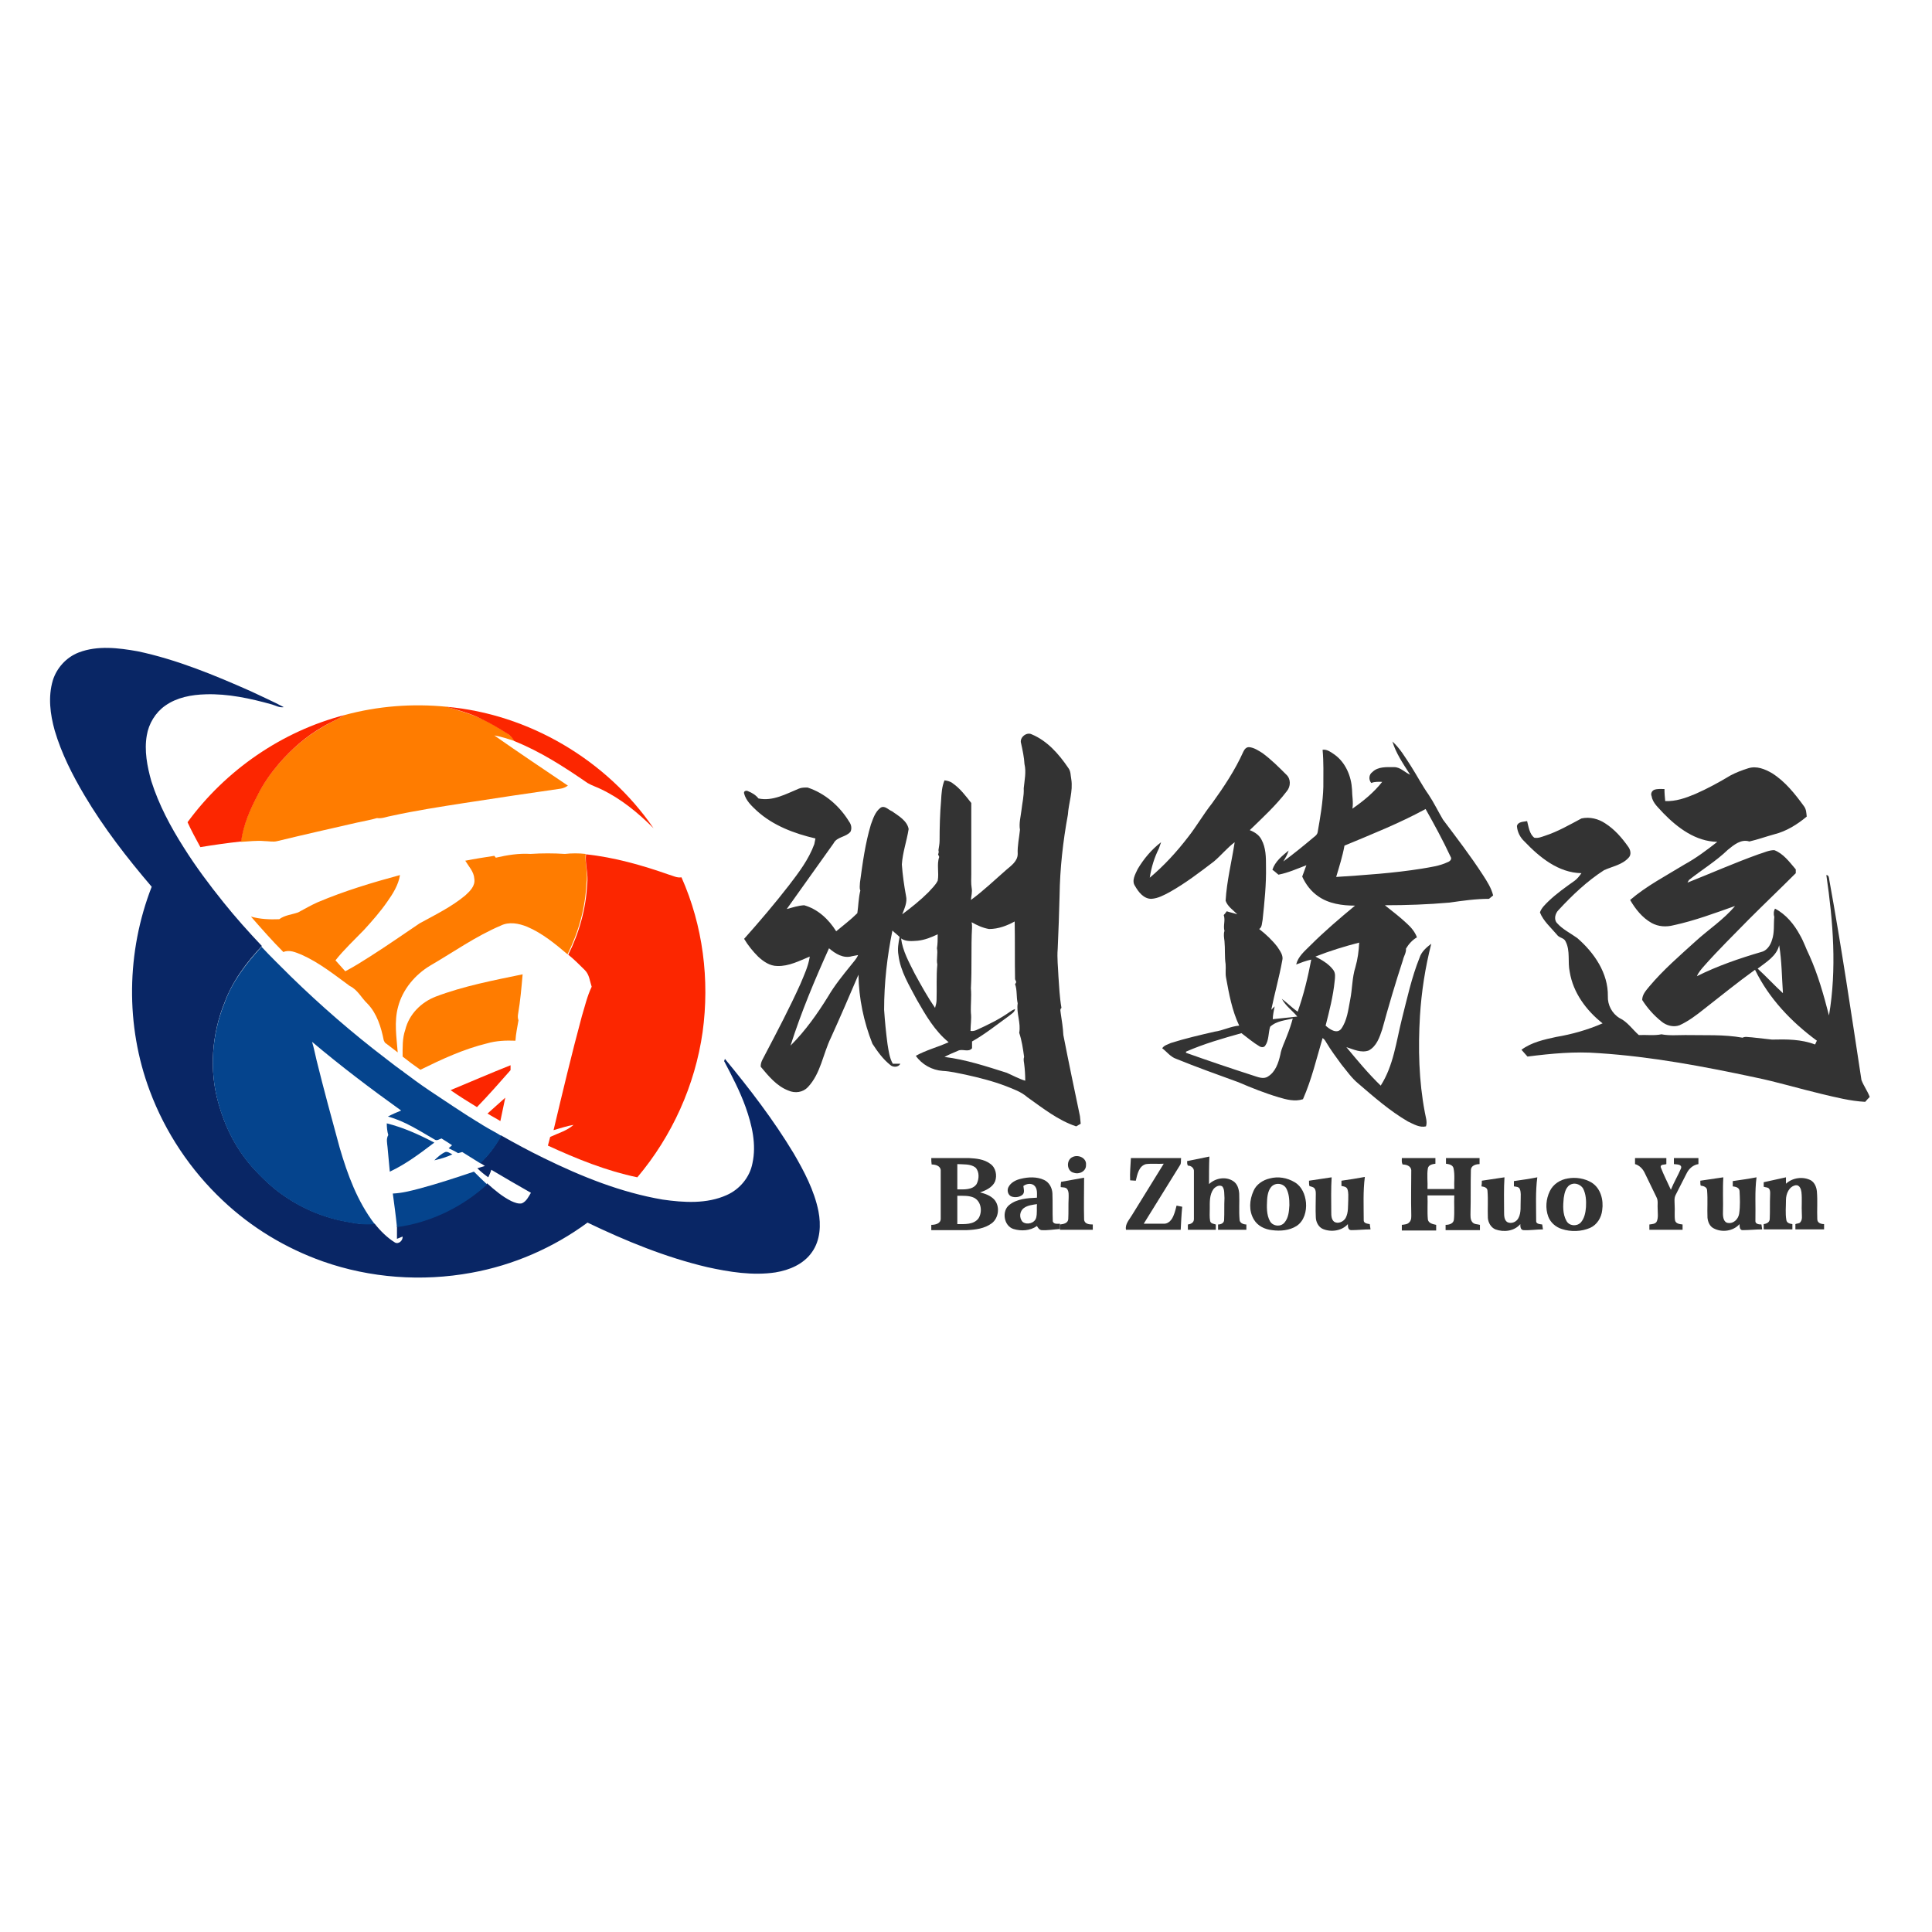 <?xml version="1.0" encoding="utf-8"?>
<!-- Generator: Adobe Illustrator 21.1.0, SVG Export Plug-In . SVG Version: 6.00 Build 0)  -->
<svg version="1.1" id="Layer_1" xmlns="http://www.w3.org/2000/svg" xmlns:xlink="http://www.w3.org/1999/xlink" x="0px" y="0px"
	 viewBox="0 0 512 512" style="enable-background:new 0 0 512 512;" xml:space="preserve">
<style type="text/css">
	.st0{fill:#FFFFFF;}
	.st1{fill:#092665;}
	.st2{fill:#FF7C00;}
	.st3{fill:#FC2600;}
	.st4{fill:#333333;}
	.st5{fill:#05448D;}
</style>
<rect class="st0" width="512" height="512"/>
<g id="_x23_092665ff">
	<path class="st1" d="M20.9,172.9c5-1.9,10.5-1.2,15.6-0.3c10.4,2.2,20.3,6.3,30,10.6c2.9,1.4,5.9,2.7,8.7,4.2
		c-1.1,0.2-2.1-0.4-3.1-0.7c-5.7-1.6-11.7-2.9-17.6-2.7c-3.7,0.1-7.6,0.8-10.7,3c-2.6,1.8-4.4,4.8-4.9,7.9c-0.7,4,0.1,8.2,1.2,12.1
		c2,6.3,5.1,12.1,8.6,17.6c3.2,5.1,6.8,9.9,10.5,14.5c3.2,4,6.7,7.9,10.2,11.6c-4.1,4.4-7.8,9.3-9.9,15c-3.4,8.4-4.1,18-1.6,26.7
		c1.7,6.1,4.6,11.9,8.8,16.7c2.6,2.9,5.4,5.6,8.6,7.8c5.1,3.5,10.9,5.9,17,6.9c2.3,0.5,4.7,0.7,7,0.5c1.5,1.9,3.3,3.7,5.4,5
		c1,0.5,2.1-0.6,2-1.6c-0.5,0.2-1,0.4-1.5,0.6c0-1.1,0-2.2,0-3.4c8.9-1.2,17.3-5.3,23.9-11.3c2,1.8,4,3.5,6.4,4.7
		c0.9,0.4,1.9,0.8,2.8,0.6c1.2-0.5,1.8-1.8,2.4-2.8c-3.5-2-7-4-10.5-6.1c-0.2,0.7-0.5,1.3-0.8,2c-1-0.7-2-1.5-2.9-2.4
		c0.7-0.2,1.3-0.4,2-0.6c-0.4-0.3-0.9-0.6-1.3-0.8c2.3-2.1,4.1-4.6,5.6-7.3c3.7,2.1,7.4,4.1,11.3,6c10,4.9,20.4,9.1,31.5,11
		c5.6,0.8,11.7,1.2,17-1.2c3.4-1.5,6.1-4.7,6.8-8.4c1.1-5-0.1-10.1-1.8-14.9c-1.5-4.2-3.6-8.2-5.7-12.2c0.1-0.2,0.2-0.5,0.2-0.6
		c6.6,8,12.9,16.2,18.2,25c2.8,4.8,5.5,9.9,6.6,15.4c0.7,3.6,0.5,7.7-1.7,10.8c-2.2,3.2-6,4.8-9.7,5.4c-6,0.9-12.2-0.1-18.1-1.4
		c-11-2.6-21.5-6.9-31.7-11.8c-9.1,6.7-19.7,11.3-30.8,13.3c-13.1,2.4-26.8,1.4-39.3-3c-9.9-3.5-19-9-26.6-16.2
		c-8.5-8-15.2-18-19.3-29c-6.5-17.3-6.2-36.9,0.5-54.1c-6.5-7.6-12.7-15.6-17.8-24.2c-3.2-5.4-6.1-11.1-7.9-17.2
		c-1.2-4.3-1.8-8.9-0.5-13.3C15,177.1,17.5,174.2,20.9,172.9z"/>
</g>
<g id="_x23_ff7c00ff">
	<path class="st2" d="M91.3,189.5c8.8-2.4,18-3.1,27.1-2.2c3.1,1,6.2,1.8,9.2,3.2c2.4,1,4.7,2.5,6.9,3.9c0.8,0.5,1.4,1.2,1.9,2
		c-1.8-0.6-3.6-1.2-5.4-1.5c6.4,4.5,13,8.9,19.5,13.3c-0.6,0.4-1.2,0.7-1.9,0.8c-8.5,1.2-17,2.5-25.5,3.8c-6.4,1-12.9,2-19.3,3.4
		c-1.3,0.2-2.5,0.8-3.9,0.6c-1.7,0.5-3.5,0.8-5.3,1.2c-7,1.6-14.1,3.2-21.1,4.9c-1.1,0.3-2.3,0-3.4,0c-2.1-0.2-4.2,0.1-6.3,0.2
		c0.6-4.2,2.3-8.3,4.3-12.1c1.5-3.1,3.5-5.9,5.7-8.5c3.3-3.8,7.1-7.2,11.5-9.7C87.3,191.5,89.4,190.7,91.3,189.5z"/>
	<path class="st2" d="M131.4,227.3c3-0.7,6.1-1.2,9.2-1c3-0.2,6.1-0.2,9.1,0c1.8-0.2,3.7-0.2,5.5,0c-0.2,2.7,0.7,5.3,0.2,7.9
		c-0.3,6.5-2.1,12.9-5,18.7c-3.3-2.8-6.7-5.6-10.7-7.3c-2.2-0.9-4.8-1.4-7-0.3c-6.6,2.8-12.5,7-18.7,10.6c-4,2.4-7.3,6.3-8.5,10.9
		c-1.1,4-0.4,8.1-0.1,12.1c-1.2-0.9-2.3-1.8-3.4-2.6c-0.1-0.2-0.2-0.4-0.3-0.6c-0.7-3.5-1.8-7.1-4.3-9.7c-1.6-1.5-2.6-3.7-4.7-4.7
		c-4.1-3-8.1-6.2-12.8-8.3c-1.5-0.6-3.2-1.4-4.8-0.7c-3-3-5.8-6.2-8.6-9.4c2.4,0.7,5,0.8,7.5,0.7c1.5-1.1,3.3-1.2,5-1.8
		c1.7-0.9,3.4-1.9,5.2-2.7c7.1-3,14.4-5.2,21.8-7.2c-0.4,2.6-1.9,5-3.4,7.1c-1.8,2.6-4,5.1-6.1,7.4c-2.6,2.7-5.3,5.2-7.6,8.1
		c0.9,1,1.8,2,2.6,2.9c2.3-1.2,4.5-2.6,6.7-4c4.4-2.8,8.7-5.8,13-8.7c4.2-2.3,8.5-4.4,12.1-7.4c1.2-1.1,2.7-2.5,2.4-4.4
		c-0.1-1.9-1.5-3.3-2.4-4.8c2.5-0.5,5.1-0.9,7.7-1.3C131.1,226.9,131.3,227.2,131.4,227.3z"/>
	<path class="st2" d="M115.5,264.1c7.4-2.8,15.3-4.3,23-5.9c-0.3,3.5-0.6,7-1.2,10.5c-0.1,0.6-0.1,1.1,0.1,1.7
		c-0.3,1.8-0.7,3.6-0.8,5.4c-2.5-0.1-5.1,0-7.5,0.7c-6.2,1.5-12,4.2-17.7,7c-1.6-1.1-3.2-2.3-4.7-3.5c0-2.4-0.1-4.8,0.7-7.1
		C108.4,268.8,111.6,265.6,115.5,264.1z"/>
</g>
<g id="_x23_fc2600ff">
	<path class="st3" d="M118.3,187.3c21.8,1.9,42.5,14.1,54.9,32.2c-4.1-4.1-8.6-7.8-13.8-10.3c-1.2-0.6-2.5-1-3.7-1.7
		c-6.1-4.2-12.4-8.3-19.4-11.1c-0.5-0.8-1.1-1.6-1.9-2c-2.2-1.4-4.5-2.8-6.9-3.9C124.6,189,121.4,188.2,118.3,187.3z"/>
	<path class="st3" d="M49.7,217.9c10.1-13.8,25-24.1,41.6-28.4c-1.9,1.2-4,2-5.9,3.2c-4.4,2.5-8.2,5.9-11.5,9.7
		c-2.2,2.6-4.2,5.4-5.7,8.5c-2,3.8-3.7,7.8-4.3,12.1c-3.6,0.4-7.2,0.9-10.8,1.5C51.9,222.3,50.7,220.1,49.7,217.9z"/>
	<path class="st3" d="M155.3,226.4c7.5,0.8,14.9,2.9,22,5.4c1.1,0.3,2.1,0.9,3.3,0.7c5.7,12.8,7.5,27.2,5.6,41
		c-2,14.1-8.1,27.6-17.3,38.5c-8.2-1.7-16.1-4.9-23.7-8.4c0.2-0.8,0.4-1.6,0.6-2.3c2.1-1,4.4-1.6,6.2-3.2c-1.8,0.3-3.5,0.9-5.3,1.4
		c2.4-10.1,4.8-20.2,7.5-30.2c0.8-2.6,1.4-5.3,2.6-7.8c-0.5-1.5-0.6-3.2-1.8-4.4c-1.4-1.4-2.8-2.8-4.4-4.1c2.9-5.8,4.7-12.2,5-18.7
		C156,231.7,155,229.1,155.3,226.4z"/>
	<path class="st3" d="M119.4,288.9c5.3-2.2,10.6-4.5,15.9-6.6c0,0.3,0,1,0,1.3c-2.9,3.3-5.8,6.6-8.9,9.8
		C124.1,292,121.7,290.5,119.4,288.9z"/>
	<path class="st3" d="M129.2,295.1c1.6-1.4,3.1-2.8,4.7-4.2c-0.4,2.1-0.9,4.1-1.3,6.2C131.5,296.4,130.3,295.8,129.2,295.1z"/>
</g>
<g id="_x23_333333ff">
	<path class="st4" d="M270.6,197c-0.5-1.5,1.4-3.1,2.8-2.4c4.1,1.7,7.2,5.2,9.7,8.9c0.7,0.9,0.6,2,0.8,3c0.5,3.2-0.7,6.3-0.9,9.4
		c-1.3,7.1-2.1,14.2-2.2,21.4c-0.1,4.7-0.3,9.4-0.5,14.2c-0.2,2.4,0.1,4.8,0.2,7.3c0.2,2.8,0.3,5.5,0.8,8.3c-0.5,0.4-0.2,1-0.2,1.4
		c0.3,1.9,0.6,3.9,0.7,5.8c1.4,7.2,2.9,14.3,4.4,21.5c0.1,0.7,0.1,1.3,0.2,2c-0.4,0.2-0.8,0.5-1.2,0.7c-4.8-1.6-8.8-4.8-12.9-7.7
		c-1.7-1.5-3.8-2.2-5.8-3c-3.4-1.3-7-2.2-10.6-3c-2-0.4-4-0.9-6.1-1c-2.8-0.2-5.5-1.7-7.1-4c2.7-1.5,5.8-2.3,8.7-3.6
		c-3.7-3-6.1-7.2-8.4-11.2c-2-3.8-4.4-7.6-4.9-11.9c-0.3-1.6,0-3.2,0.3-4.8c-0.6-0.6-1.3-1.1-1.9-1.7c-1.4,6.9-2.2,13.9-2.2,21
		c0.2,3,0.5,6.1,0.9,9.1c0.3,1.8,0.5,3.6,1.4,5.2c0.7,0,1.3,0,2,0c-0.5,1-2,1-2.7,0.3c-1.9-1.5-3.4-3.6-4.7-5.6
		c-2.3-5.8-3.6-12-3.7-18.3c-2.4,5.6-4.8,11.2-7.3,16.7c-2.1,4.3-2.7,9.5-6.1,13.1c-1.3,1.4-3.4,1.7-5.2,0.9
		c-3.1-1.2-5.2-3.8-7.3-6.3c-0.1-1.3,0.8-2.4,1.3-3.5c3.2-6.1,6.4-12.2,9.2-18.4c1-2.4,2.1-4.7,2.5-7.3c-2.7,1.1-5.5,2.6-8.6,2.5
		c-2,0-3.7-1.2-5.1-2.5c-1.4-1.4-2.7-3-3.7-4.7c4.1-4.6,8.1-9.3,11.9-14.2c2.6-3.4,5.2-6.8,6.7-10.9c0.1-0.5,0.2-1,0.3-1.5
		c-5.6-1.3-11.2-3.4-15.5-7.3c-1.4-1.3-2.9-2.7-3.4-4.6c-0.2-0.7,0.6-0.9,1.1-0.6c1,0.4,2,1,2.7,1.9c3.8,0.8,7.3-1.2,10.7-2.6
		c0.7-0.3,1.5-0.3,2.3-0.3c4.6,1.5,8.5,4.9,11,9c0.6,0.8,0.8,1.8,0.4,2.7c-1.2,1.5-3.6,1.3-4.5,3.1c-4.1,5.8-8.3,11.6-12.4,17.4
		c1.5-0.4,3-0.9,4.6-1c3.6,1,6.5,3.7,8.5,6.9c1.9-1.6,3.8-3,5.6-4.8c0.3-2,0.3-4,0.8-6c-0.3-0.6-0.1-1.4-0.1-2.1
		c0.7-5.2,1.4-10.4,2.9-15.4c0.6-1.6,1.1-3.3,2.5-4.4c1.1-0.8,2.1,0.5,3.1,0.9c1.7,1.2,4,2.5,4.4,4.7c-0.5,3.2-1.6,6.2-1.8,9.4
		c0.2,2.8,0.6,5.6,1.1,8.3c0.4,1.7-0.4,3.3-1,4.9c2.4-1.8,4.8-3.7,6.9-5.8c0.9-1,1.9-1.9,2.5-3.1c0.4-2.1-0.3-4.3,0.4-6.3
		c-0.1-0.2-0.2-0.5-0.3-0.7c0.2-0.4,0.2-0.7,0.1-1.1c0.1-0.8,0.3-1.6,0.3-2.5c0-3.6,0.1-7.2,0.4-10.7c0.1-1.8,0.2-3.6,0.9-5.3
		c0.8,0.1,1.6,0.3,2.2,0.8c2,1.4,3.4,3.3,4.9,5.2c0,6.3,0,12.5,0,18.8c0,1.2-0.1,2.5,0.1,3.7c0.2,1.1-0.1,2.1-0.2,3.2
		c3.3-2.4,6.3-5.3,9.4-8c1.3-1.1,3-2.3,3-4.2c-0.1-2.2,0.4-4.3,0.6-6.4c-0.3-1.7,0.2-3.5,0.4-5.2c0.2-1.9,0.7-3.8,0.6-5.8
		c0.2-2.1,0.7-4.3,0.2-6.4C271.4,200.7,271,198.8,270.6,197 M262.1,246.2c-1.7-0.3-3.2-1-4.6-1.8c0.1,0.5,0.1,0.9,0.1,1.4
		c-0.3,5.3,0,10.7-0.3,16.1c0.2,2.2-0.1,4.4,0,6.5c0.2,1.6-0.1,3.2-0.1,4.8c0.5,0.1,1,0,1.5-0.2c3.1-1.4,6.2-2.9,9-4.9
		c0.4-0.3,0.8-0.5,1.3-0.7c-0.1,0.9-1,1.3-1.7,1.9c-3.2,2.3-6.3,4.8-9.7,6.7c0,0.6,0,1.2,0,1.8c-1,1.2-2.6,0-3.8,0.7
		c-1.2,0.5-2.4,1-3.5,1.6c5.7,0.7,11.1,2.5,16.5,4.2c1.6,0.7,3.2,1.6,4.9,2.1c0-1.5-0.1-3.1-0.3-4.6c-0.1-0.6-0.2-1.2,0-1.7
		c-0.3-2.2-0.6-4.3-1.3-6.4c0.5-2.6-0.8-5.2-0.4-7.8c-0.4-1.7-0.1-3.5-0.7-5.1c0.1-0.1,0.3-0.4,0.3-0.6c-0.1-0.2-0.2-0.5-0.3-0.7
		c-0.1-5.1,0-10.2-0.1-15.3C266.9,245.3,264.6,246.2,262.1,246.2 M243.2,249.3c-1.5,0.1-3.1,0.3-4.4-0.6c0.4,3.3,2.1,6.3,3.6,9.3
		c1.7,3.1,3.4,6.2,5.4,9.1c0.2-0.7,0.4-1.4,0.4-2.1c0.1-3.1-0.1-6.3,0.2-9.4c-0.3-1.4,0.2-2.9-0.1-4.3c0.2-1.2,0.2-2.4,0.2-3.7
		C246.8,248.4,245.1,249.1,243.2,249.3 M219.7,251.3c-3.8,8.4-7.4,17-10.2,25.8c3.9-3.9,7.1-8.4,10-13.1c1.7-2.9,3.9-5.6,6-8.2
		c0.7-0.9,1.5-1.7,1.9-2.7c-0.6,0.1-1.1,0.2-1.6,0.3C223.5,254.1,221.3,252.7,219.7,251.3z"/>
	<path class="st4" d="M369,196.5c2,1.8,3.4,4.2,4.9,6.5c1.6,2.5,3,5.2,4.7,7.6c1.4,2.1,2.5,4.4,3.8,6.6c3.6,4.8,7.3,9.6,10.6,14.7
		c1.1,1.7,2.2,3.4,2.7,5.4c-0.4,0.3-0.7,0.6-1.1,0.9c-3.5,0-7,0.5-10.5,1c-5.7,0.5-11.4,0.7-17.1,0.7c2,1.6,4,3.1,5.9,4.9
		c1.1,1,2.1,2.2,2.6,3.6c-1.2,0.7-2.2,1.8-2.9,3c0.1,1.1-0.6,2-0.8,3c-2,6.1-3.8,12.2-5.5,18.4c-0.7,2.1-1.5,4.5-3.6,5.6
		c-2,0.7-4-0.3-5.9-0.9c2.9,3.5,5.8,7,9.1,10.2c3.4-5.3,4.1-11.6,5.6-17.6c1.4-5.5,2.6-11.1,4.7-16.3c0.5-1.6,1.8-2.7,3.1-3.7
		c-1.6,6.3-2.6,12.7-3,19.2c-0.5,8.5-0.3,17.1,1.3,25.5c0.2,1.2,0.7,2.5,0.3,3.7c-1.7,0.4-3.3-0.6-4.8-1.3c-4.8-2.8-9-6.5-13.2-10.1
		c-1.7-1.4-3-3.3-4.4-5c-1.4-1.9-2.8-3.8-4-5.8c-0.3-0.5-0.5-0.9-1-1.2c-1.6,5.4-2.9,11-5.2,16.2c-2.1,0.7-4.4,0.1-6.4-0.5
		c-3.7-1.1-7.2-2.5-10.7-4c-5.5-2-11.1-4-16.5-6.2c-1.5-0.5-2.5-1.9-3.7-2.8c0.5-0.8,1.5-1,2.3-1.4c3.8-1.2,7.7-2.1,11.6-3
		c2.2-0.3,4.2-1.4,6.5-1.6c-1.9-4-2.7-8.4-3.5-12.8c-0.2-1.1,0-2.3-0.1-3.5c-0.3-2-0.1-4-0.3-6.1c-0.1-0.9-0.3-1.8,0-2.7
		c-0.4-1.4,0.3-2.8-0.2-4.2c0.3-0.3,0.5-0.6,0.8-1c0.9,0.3,1.9,0.5,2.8,0.8c-1.1-1.1-2.6-2.1-3.1-3.6c0.3-5.2,1.6-10.3,2.4-15.5
		c-2,1.5-3.6,3.5-5.5,5.1c-3.8,2.9-7.6,5.8-11.7,8.1c-1.5,0.8-3.1,1.7-4.9,1.8c-2,0-3.4-1.8-4.3-3.4c-1-1.4,0.1-3.2,0.7-4.5
		c1.6-2.7,3.7-5.2,6.2-7.1c-0.2,0.6-0.4,1.1-0.6,1.7c-1.2,2.4-2,5-2.4,7.7c3.8-3.2,7.1-6.8,10.1-10.7c2.3-2.9,4.1-6.1,6.4-9
		c3.1-4.3,6.1-8.8,8.3-13.7c0.3-0.6,0.7-1.2,1.5-1.2c1.3,0.1,2.5,0.9,3.6,1.6c2.3,1.7,4.3,3.7,6.3,5.7c1.2,1.1,1.2,3.1,0.1,4.4
		c-2.9,3.8-6.4,7-9.8,10.3c1.3,0.5,2.5,1.3,3.1,2.5c1.2,2.2,1.2,4.7,1.2,7.1c0.1,4.7-0.4,9.5-0.9,14.2c-0.2,0.8-0.1,1.9-0.9,2.4
		c1.8,1.4,3.4,2.9,4.8,4.7c0.7,1.1,1.7,2.3,1.3,3.7c-0.8,4.4-2,8.6-2.9,13c0.2-0.2,0.7-0.7,0.9-0.9c-0.2,1.1-0.5,2.3-0.5,3.4
		c2.2-0.2,4.3-0.5,6.5-0.7c-1.3-1.6-3.1-2.8-4.1-4.7c1.5,1.1,2.7,2.4,4.2,3.4c1.6-4.5,2.7-9.1,3.6-13.8c-1.4,0.3-2.7,0.8-4,1.3
		c0.5-2.1,2.2-3.5,3.7-5c3.8-3.8,7.8-7.2,11.9-10.6c-3.4,0-7-0.5-9.8-2.5c-1.9-1.3-3.3-3.2-4.2-5.2c0.4-1,0.7-2,1.1-3
		c-2.4,0.9-4.8,2-7.4,2.5c-0.5-0.4-1-0.9-1.6-1.3c0.7-2.2,2.6-3.7,4.3-5.1c-0.3,1.1-0.9,2-1.4,2.9c2.7-2,5.3-4.1,7.9-6.3
		c0.5-0.4,1.1-0.8,1.2-1.5c0.7-4,1.4-8,1.5-12c0-3.3,0.1-6.6-0.2-9.8c1.2-0.2,2.3,0.7,3.2,1.3c2.9,2.1,4.4,5.7,4.6,9.2
		c0,1.7,0.4,3.4,0.1,5.1c2.9-2,5.7-4.3,7.9-7.1c-1,0-1.9-0.1-2.9,0.3c-0.7-0.8-0.7-2.2,0.3-2.9c1.5-1.5,3.8-1.3,5.8-1.3
		c1.6,0,2.8,1.4,4.2,2C371.7,202.2,369.9,199.5,369,196.5 M356.3,224.1c-0.5,2.8-1.4,5.6-2.2,8.3c7.6-0.5,15.2-1,22.7-2.2
		c2.3-0.4,4.7-0.7,6.8-1.7c0.6-0.2,1.3-0.8,0.8-1.5c-2-4.3-4.3-8.5-6.6-12.6C370.8,218.2,363.5,221.1,356.3,224.1 M348.6,253.5
		c1.7,0.9,3.5,1.9,4.7,3.5c0.7,0.9,0.5,2,0.4,3c-0.4,4-1.4,7.9-2.4,11.8c1,0.9,2.9,2.3,4.1,0.9c1.6-2.2,1.9-5.1,2.4-7.7
		c0.6-2.9,0.5-5.9,1.4-8.7c0.6-2.1,0.9-4.3,1-6.5C356.3,250.8,352.4,252,348.6,253.5 M336.6,272.1c-0.5,1.6-0.3,3.6-1.3,5
		c-0.3,0.5-1,0.5-1.5,0.2c-1.7-1-3.2-2.3-4.8-3.5c-5,1.4-9.9,2.8-14.7,4.9c0,0.1,0,0.2,0,0.3c5.9,2.1,11.8,4.1,17.7,6
		c1.3,0.4,2.8,1.1,4,0.3c2-1.2,2.8-3.6,3.3-5.8c0.3-1.8,1.2-3.4,1.8-5.1c0.6-1.5,1.1-3,1.5-4.5C340.8,270.4,338.3,270.5,336.6,272.1
		z"/>
	<path class="st4" d="M463.3,203.6c2.2-0.7,4.4,0.2,6.3,1.3c3.5,2.2,6.1,5.5,8.5,8.8c0.6,0.8,0.6,1.8,0.7,2.7
		c-2.5,2.1-5.4,3.9-8.6,4.7c-2.2,0.6-4.4,1.4-6.6,1.9c-2.2-0.7-4.1,0.9-5.7,2.2c-3.1,3-6.9,5.3-10.3,8c-0.1,0.2-0.3,0.5-0.4,0.7
		c6.3-2.5,12.4-5.2,18.8-7.5c1.4-0.4,2.7-1.1,4.2-1.1c2.4,0.9,4,3.1,5.7,5.1c0,0.3,0,0.7,0,1c-4.1,4.1-8.3,8.1-12.4,12.2
		c-4,4.1-8.1,8.1-11.9,12.4c-0.7,0.8-1.5,1.7-1.9,2.7c5.4-2.7,11.2-4.7,17-6.4c1.5-0.3,2.5-1.8,2.9-3.2c0.7-2,0.4-4.1,0.6-6.1
		c-0.2-0.7-0.2-1.5,0.2-2.2c2.9,1.5,5.1,4.2,6.6,7c1,1.7,1.6,3.6,2.5,5.4c2.3,5.1,3.8,10.5,5.2,15.9c2.1-12.3,1.1-24.9-0.7-37.2
		c0.7,0,0.7,0.8,0.8,1.4c3.2,17.6,5.8,35.2,8.5,52.9c0.6,1.6,1.6,2.9,2.2,4.5c-0.4,0.4-0.8,0.8-1.2,1.3c-3.9-0.2-7.8-1.2-11.6-2.1
		c-5.9-1.4-11.8-3.2-17.7-4.4c-13.6-2.9-27.4-5.5-41.3-6.4c-6.3-0.5-12.6,0.1-18.9,0.9c-0.5-0.6-1.1-1.2-1.6-1.8
		c2.7-2,6-2.7,9.2-3.4c4.2-0.7,8.4-1.9,12.3-3.6c-4.3-3.4-7.8-8.1-8.7-13.6c-0.6-2.7,0.2-5.6-1.1-8.1c-0.4-1-1.7-0.9-2.3-1.8
		c-1.6-1.9-3.6-3.6-4.5-5.9c0.4-1.2,1.4-2.1,2.3-3c2.1-2,4.5-3.7,6.9-5.4c0.7-0.5,1.3-1.3,1.8-2c-6.1-0.1-11.1-4.2-15.1-8.4
		c-1.2-1.1-1.9-2.6-2-4.1c0.3-1.2,1.8-1.1,2.7-1.3c0.4,1.5,0.6,3.4,1.9,4.4c1,0.2,1.9-0.2,2.8-0.5c3.4-1.1,6.5-2.9,9.7-4.6
		c2.2-0.5,4.5,0.1,6.3,1.3c2.5,1.6,4.4,3.8,6.1,6.2c0.6,0.8,0.9,2.1,0.1,2.9c-1.7,1.9-4.3,2.3-6.5,3.3c-4.5,2.9-8.4,6.6-12.1,10.6
		c-0.8,0.8-1.3,2.4-0.4,3.4c1.5,1.7,3.6,2.7,5.4,4c4.5,3.9,8.2,9.3,8.1,15.4c-0.1,2.3,1.1,4.6,3.1,5.8c2.1,1,3.4,3,5.1,4.5
		c2-0.1,4.1,0.2,6-0.2c2.1,0.4,4.2,0.2,6.3,0.2c5.1,0.1,10.2-0.2,15.2,0.7c0.7-0.4,1.6-0.1,2.4-0.1c1.8,0.2,3.6,0.4,5.4,0.6
		c3.8-0.1,7.8-0.1,11.4,1.3c0.2-0.3,0.3-0.7,0.5-1c-6.8-5-12.7-11.2-16.4-18.8c-4.6,3.3-9,6.9-13.5,10.4c-2,1.6-4.1,3.2-6.5,4.3
		c-1.6,0.6-3.5,0.1-4.8-1c-2-1.6-3.7-3.5-5.1-5.7c0-1.5,1.1-2.6,1.9-3.6c3.7-4.4,8-8.1,12.3-12c3.4-3.1,7.4-5.7,10.4-9.3
		c-5.4,1.9-10.7,3.9-16.3,5.1c-1.9,0.5-4,0.4-5.8-0.6c-2.5-1.4-4.3-3.7-5.7-6.1c4.3-3.7,9.5-6.4,14.4-9.4c3.1-1.7,5.9-3.8,8.7-6
		c-5.7-0.1-10.5-3.7-14.3-7.6c-1.2-1.4-2.8-2.6-3.1-4.5c-0.3-0.6,0-1.4,0.7-1.7c0.9-0.3,1.8-0.2,2.7-0.2c0,1.1,0.1,2.2,0.2,3.2
		c2.8,0.1,5.4-0.8,8-1.9c3.2-1.4,6.3-3.1,9.3-4.9C460.1,204.7,461.7,204.1,463.3,203.6 M471.5,250.5c-0.7,2.9-3.5,4.5-5.7,6.2
		c2.3,2.1,4.4,4.4,6.7,6.5C472.2,259,472.2,254.7,471.5,250.5z"/>
	<path class="st4" d="M284.3,306.6c1.5-0.7,3.7,0.3,3.5,2.1c0.1,1.7-1.8,2.6-3.2,2.1C282.6,310.4,282.5,307.3,284.3,306.6z"/>
	<path class="st4" d="M246.8,306.9c3.3,0,6.7,0,10,0c1.9,0.1,4,0.3,5.6,1.5c1.5,1,1.9,3.1,1.3,4.7c-0.7,1.6-2.5,2.4-4,2.9
		c1.3,0.3,2.7,0.8,3.7,1.8c1.7,1.8,1.3,5-0.6,6.4c-1.9,1.4-4.3,1.7-6.6,1.8c-3.1,0-6.2,0-9.4,0c0-0.5,0-1,0-1.4c1,0,2.5-0.3,2.5-1.6
		c0-4.3,0-8.6,0-12.9c-0.1-1.2-1.5-1.5-2.4-1.5C246.8,308,246.8,307.5,246.8,306.9 M253.7,308.5c0,2.2,0,4.5,0,6.7
		c1.7,0,4,0.2,5.1-1.4c0.7-1.3,0.8-3.3-0.3-4.4C257.2,308.4,255.3,308.6,253.7,308.5 M253.7,316.9c0,2.5,0,5,0,7.5
		c1.9,0,4.3,0.2,5.6-1.5c1.1-1.7,0.8-4.5-1.2-5.5C256.8,316.8,255.2,316.9,253.7,316.9z"/>
	<path class="st4" d="M299.7,306.9c4.4,0,8.9,0,13.3,0c-0.1,0.6,0.1,1.4-0.3,1.9c-3.2,5.2-6.4,10.3-9.6,15.5c1.8,0,3.6,0,5.4,0
		c0.8,0,1.5-0.5,2-1.2c0.7-1.1,1-2.4,1.3-3.6c0.5,0.1,1,0.2,1.5,0.3c-0.2,2-0.3,4.1-0.4,6.1c-4.8,0-9.7,0-14.5,0
		c-0.3-1.5,0.9-2.7,1.6-3.9c2.8-4.5,5.6-9.1,8.4-13.6c-1.6,0.1-3.1-0.1-4.7,0.1c-1.9,0.5-2.3,2.7-2.7,4.4c-0.5,0-1-0.1-1.5-0.1
		C299.4,310.9,299.6,308.9,299.7,306.9z"/>
	<path class="st4" d="M314.6,307.7c2-0.4,4-0.8,5.9-1.2c-0.1,2.4-0.1,4.9-0.1,7.3c1.7-1.6,4.4-2.1,6.4-0.8c1.1,0.7,1.5,2,1.6,3.3
		c0.1,2.3-0.1,4.6,0.1,6.9c0,0.9,1,1.3,1.8,1.3c0,0.5,0,1,0,1.4c-2.5,0-5,0-7.5,0c0-0.5,0-0.9,0-1.4c0.7,0,1.5-0.3,1.6-1.1
		c0.1-2,0-3.9,0.1-5.9c-0.1-1,0.1-2.3-0.6-3.1c-0.8-0.5-1.8,0.1-2.3,0.7c-1.1,1.5-1,3.5-1,5.2c0,1.1-0.1,2.2,0.1,3.3
		c0.2,0.7,0.9,0.7,1.5,0.9c0,0.5,0,0.9,0,1.4c-2.5,0-5,0-7.4,0c0-0.5,0-0.9,0-1.4c0.8-0.1,1.6-0.5,1.6-1.4c0-4.2,0-8.4,0-12.6
		c0.1-0.9-0.7-1.6-1.6-1.6C314.6,308.6,314.6,308.1,314.6,307.7z"/>
	<path class="st4" d="M371.5,306.9c3,0,5.9,0,8.9,0c0,0.5,0,1,0,1.5c-0.8,0.1-1.8,0.3-2,1.2c-0.3,1.8,0,3.7-0.1,5.5
		c2.4,0,4.7,0,7.1,0c-0.1-1.8,0.2-3.7-0.2-5.5c-0.2-0.9-1.2-1.1-2-1.2c0-0.5,0-1,0-1.5c3,0,5.9,0,8.9,0c0,0.5,0,1,0,1.6
		c-1,0-2.3,0.4-2.3,1.6c-0.1,3.7,0,7.5-0.1,11.2c0,0.9-0.1,1.9,0.5,2.6c0.5,0.6,1.3,0.5,2,0.7c0,0.5,0,1,0,1.4c-3,0-6.1,0-9.1,0
		c0-0.5,0-1,0-1.4c0.9,0,2.1-0.3,2.2-1.4c0.2-2.1,0-4.2,0.1-6.4c-2.4,0-4.7,0-7.1,0c0.1,2.1-0.1,4.2,0.1,6.4c0.2,1,1.3,1.2,2.2,1.4
		c0,0.5,0,1,0,1.5c-3,0-6.1,0-9.1,0c0-0.5,0-1,0-1.5c0.7-0.1,1.5-0.1,2-0.7c0.6-0.6,0.5-1.5,0.5-2.2c-0.1-3.9,0-7.8,0-11.6
		c-0.1-1.1-1.3-1.5-2.3-1.5C371.4,308,371.5,307.5,371.5,306.9z"/>
	<path class="st4" d="M433.3,306.9c2.8,0,5.5,0,8.3,0c0,0.5,0,1,0,1.6c-0.5,0.2-1.6,0-1.5,0.8c0.8,2.1,1.8,4,2.7,6
		c0.8-2,1.9-3.8,2.7-5.7c0.3-1.1-1.2-1-1.9-1.1c0-0.5,0-1.1,0-1.6c2.2,0,4.4,0,6.5,0c0,0.5,0,1,0,1.6c-1.4,0.2-2.5,1.2-3.1,2.4
		c-1,1.9-1.9,3.8-2.9,5.7c-0.5,0.9-0.3,1.9-0.3,2.8c0.1,1.3-0.1,2.7,0.1,4c0.2,0.9,1.2,1,2,1.1c0,0.5,0,1,0,1.4c-2.9,0-5.8,0-8.8,0
		c0-0.5,0-1,0-1.4c0.7-0.1,1.7-0.1,2-0.9c0.4-1,0.2-2.2,0.2-3.2c-0.1-1,0.2-2.2-0.3-3.1c-1.1-2.2-2.1-4.4-3.2-6.6
		c-0.5-1-1.4-1.9-2.5-2.2C433.3,308,433.3,307.5,433.3,306.9z"/>
	<path class="st4" d="M392.7,312.9c2-0.3,4-0.6,6-0.9c-0.2,3.1-0.1,6.2-0.1,9.2c0,0.9,0,2.2,0.9,2.7c1.1,0.5,2.4-0.1,2.9-1.1
		c0.8-1.5,0.5-3.3,0.6-5c0-0.9,0.1-1.8-0.2-2.6c-0.2-0.7-1-0.7-1.6-0.8c0-0.5,0-1,0-1.4c2.1-0.3,4.2-0.6,6.2-1
		c-0.5,3.8-0.3,7.6-0.3,11.5c-0.1,0.9,1,0.9,1.6,1c0.1,0.4,0.1,0.9,0.2,1.3c-1.7,0-3.5,0.3-5.2,0.2c-0.8-0.1-0.8-1-0.8-1.6
		c-1.6,1.9-4.4,2.2-6.6,1.4c-1.2-0.5-1.9-1.8-2-3c-0.1-2.4,0.1-4.8-0.1-7.2c0-0.9-0.9-1.1-1.6-1.2
		C392.7,313.9,392.7,313.4,392.7,312.9z"/>
	<path class="st4" d="M270.5,312.4c2-0.5,4.3-0.6,6.2,0.3c1.3,0.6,2.1,2,2.2,3.5c0.1,2.5,0,5,0.1,7.5c0.3,0.8,1.3,0.6,1.9,0.6
		c0,0.5,0,0.9,0,1.4c-1.6,0.1-3.2,0.4-4.9,0.3c-0.6-0.1-0.9-0.6-1.2-1.1c-1.8,1.3-4.2,1.4-6.2,0.8c-2.6-0.8-3.2-4.8-1.1-6.4
		c2-1.6,4.8-1.8,7.3-1.9c0-1.1,0.2-2.5-0.8-3.3c-0.8-0.6-2-0.4-2.8,0.2c0.1,0.8,0.4,1.7-0.2,2.3c-0.8,0.7-2,0.8-2.9,0.5
		c-0.9-0.3-1.3-1.5-0.9-2.4C267.8,313.4,269.2,312.7,270.5,312.4 M271.4,320.1c-1.2,0.8-1.4,2.6-0.4,3.7c1.1,0.9,3.2,0.4,3.6-1.1
		c0.3-1.2,0.1-2.4,0.2-3.6C273.6,319.3,272.4,319.4,271.4,320.1z"/>
	<path class="st4" d="M281.2,313.2c2-0.4,4.1-0.7,6.1-1.1c0,3.7-0.1,7.4,0,11.1c0.1,1.2,1.4,1.3,2.3,1.3c0,0.5,0,1,0,1.4
		c-2.9,0-5.8,0-8.7,0c0-0.5,0-1,0-1.4c0.9-0.1,2.1-0.3,2.2-1.4c0.1-1.9,0-3.8,0.1-5.6c0-0.8,0.1-1.7-0.4-2.4
		c-0.4-0.5-1.1-0.4-1.7-0.5C281.1,314.1,281.1,313.7,281.2,313.2z"/>
	<path class="st4" d="M336.5,312.3c2.2-0.6,4.6-0.2,6.6,1c1.9,1.1,2.8,3.3,3,5.4c0.2,2.3-0.5,4.9-2.5,6.2c-1.9,1.2-4.3,1.4-6.5,1.1
		c-1.9-0.2-3.8-1.1-4.8-2.8c-1.4-2.3-1.2-5.2-0.1-7.6C332.9,313.9,334.7,312.7,336.5,312.3 M337.8,313.9c-1.5,0.6-1.9,2.5-2,4
		c-0.1,1.9-0.2,4.1,0.8,5.8c0.8,1.3,2.8,1.5,3.8,0.3c1.1-1.3,1.2-3,1.3-4.6c0-1.6-0.1-3.2-0.9-4.6
		C340.1,313.8,338.8,313.5,337.8,313.9z"/>
	<path class="st4" d="M346.9,312.9c2-0.3,4-0.6,6-0.9c-0.2,3.1-0.1,6.2-0.1,9.2c0,0.9,0,2,0.8,2.6c1,0.6,2.4,0,3-1
		c0.8-1.5,0.6-3.2,0.7-4.8c0-0.9,0.1-1.9-0.2-2.8c-0.2-0.7-1-0.8-1.6-0.9c0-0.5,0-1,0-1.4c2.1-0.3,4.1-0.6,6.2-1
		c-0.5,3.8-0.3,7.6-0.3,11.4c-0.1,0.9,1,1,1.6,1.1c0.1,0.4,0.1,0.9,0.2,1.4c-1.7,0-3.4,0.2-5.1,0.2c-0.9,0-0.9-1-0.9-1.6
		c-1.6,1.8-4.4,2.2-6.6,1.3c-1.2-0.5-1.9-1.9-1.9-3.2c-0.1-2,0-4,0-6c0-0.5,0-1.1-0.3-1.5c-0.3-0.5-1-0.5-1.4-0.7
		C346.9,313.9,346.9,313.4,346.9,312.9z"/>
	<path class="st4" d="M415.5,312.3c2.1-0.4,4.5,0,6.3,1.1c2.4,1.5,3.2,4.6,2.8,7.3c-0.2,2-1.4,3.9-3.2,4.7c-2.3,1-5.1,1.1-7.5,0.3
		c-1.6-0.5-3-1.7-3.6-3.3c-0.8-2.2-0.6-4.6,0.4-6.7C411.6,313.8,413.5,312.6,415.5,312.3 M416.5,313.8c-1.5,0.5-1.9,2.3-2.1,3.7
		c-0.2,2-0.3,4.2,0.7,6c0.7,1.4,2.7,1.6,3.8,0.5c1-1.1,1.3-2.7,1.4-4.1c0.1-1.7,0-3.5-0.8-5C418.9,314,417.6,313.4,416.5,313.8z"/>
	<path class="st4" d="M450.6,312.9c2-0.3,4-0.6,6.1-0.9c-0.2,3.2,0,6.4-0.1,9.6c0,1,0.2,2.4,1.4,2.5c1.5,0.2,2.7-1.1,2.9-2.5
		c0.3-2,0.2-4,0.1-6c-0.1-0.9-1-1.1-1.8-1.2c0-0.5,0-1,0-1.4c2.1-0.3,4.2-0.6,6.3-1c-0.5,3.8-0.2,7.6-0.3,11.5c-0.1,0.9,1,1,1.6,1
		c0.1,0.4,0.1,0.9,0.2,1.3c-1.7,0-3.5,0.2-5.2,0.2c-0.8,0-0.8-1-0.8-1.6c-1.7,1.9-4.7,2.3-6.9,1.1c-1-0.5-1.5-1.7-1.6-2.8
		c-0.1-2.4,0.1-4.8-0.1-7.2c0-0.9-0.9-1.2-1.7-1.3C450.6,313.9,450.6,313.4,450.6,312.9z"/>
	<path class="st4" d="M467.4,313.3c2-0.4,3.9-0.9,5.9-1.3c0,0.6,0,1.2,0,1.7c1.7-1.6,4.5-2,6.6-0.9c1,0.6,1.5,1.8,1.6,3
		c0.2,2.4,0,4.9,0.1,7.3c0,1,1,1.3,1.8,1.3c0,0.5,0,0.9,0,1.4c-2.5,0-5.1,0-7.6,0c0-0.5,0-1,0-1.4c0.4-0.2,1-0.1,1.3-0.5
		c0.6-0.7,0.4-1.6,0.4-2.4c-0.1-1.9,0.1-3.7-0.1-5.6c-0.1-0.8-0.5-1.9-1.5-1.8c-1.8,0.3-2.6,2.3-2.6,3.9c0,1.8-0.2,3.6,0.1,5.3
		c0.1,0.8,0.9,1,1.6,1.1c0,0.5,0,0.9,0,1.4c-2.5,0-5.1,0-7.6,0c0-0.5,0-1,0-1.4c0.8-0.1,1.6-0.5,1.6-1.4c0.1-2.1,0-4.2,0.1-6.3
		c0-0.6,0.1-1.2-0.3-1.7c-0.3-0.4-0.9-0.3-1.4-0.5C467.4,314.2,467.4,313.8,467.4,313.3z"/>
</g>
<g id="_x23_05448dff">
	<path class="st5" d="M69.3,250.9c2.5,2.7,5.2,5.3,7.8,7.9c7.9,7.7,16.3,15,25.1,21.7c1.2,0.9,2.4,1.9,3.7,2.8
		c0.2,0.2,0.5,0.4,0.7,0.5c0.5,0.4,1,0.8,1.6,1.2c2.5,1.9,5.1,3.7,7.7,5.4c2.7,1.8,5.4,3.6,8.2,5.4c0.9,0.5,1.7,1.1,2.6,1.6
		c1.7,1.1,3.5,2.1,5.3,3.1c0.3,0.2,0.6,0.4,0.9,0.5c-1.5,2.7-3.4,5.2-5.6,7.3c-1.6-1-3.2-2-4.8-3c-0.3,0.1-0.8,0.2-1.1,0.3
		c-0.8-0.5-1.7-0.9-2.5-1.3c0.3-0.3,0.6-0.5,0.9-0.8c-0.9-0.6-1.8-1.2-2.8-1.8c-0.6,0.2-1.2,0.7-1.8,0.3c-4-2.3-7.9-4.9-12.4-6.1
		c1.1-0.6,2.3-1.1,3.5-1.6c-8.1-5.8-16-11.8-23.6-18.2c0.5,1.6,0.8,3.3,1.2,4.9c1.9,7.7,4,15.4,6.1,23.1c2.1,7.2,4.7,14.3,9.3,20.3
		c-2.4,0.2-4.7,0-7-0.5c-6.1-1-11.9-3.4-17-6.9c-3.2-2.2-6-4.9-8.6-7.8c-4.2-4.8-7.1-10.6-8.8-16.7c-2.5-8.8-1.8-18.3,1.6-26.7
		C61.5,260.2,65.2,255.4,69.3,250.9z"/>
	<path class="st5" d="M102.5,297.7c4.4,1.1,8.6,3,12.6,5.1c-3.7,2.8-7.5,5.7-11.8,7.7c-0.2-2.2-0.4-4.3-0.6-6.5
		c-0.1-1.1-0.4-2.2,0.2-3.2C102.6,299.8,102.5,298.7,102.5,297.7z"/>
	<path class="st5" d="M115.1,307.5c0.9-0.9,1.8-1.7,2.9-2.2c0.7-0.2,1.3,0.4,1.9,0.6C118.3,306.7,116.7,307.1,115.1,307.5z"/>
	<path class="st5" d="M111.1,315c4.9-1.3,9.7-2.9,14.5-4.5c1.2,1.2,2.3,2.3,3.5,3.4c-6.6,6-15,10.1-23.9,11.3
		c-0.3-3-0.7-5.9-1.1-8.9C106.5,316.2,108.8,315.6,111.1,315z"/>
</g>
</svg>
